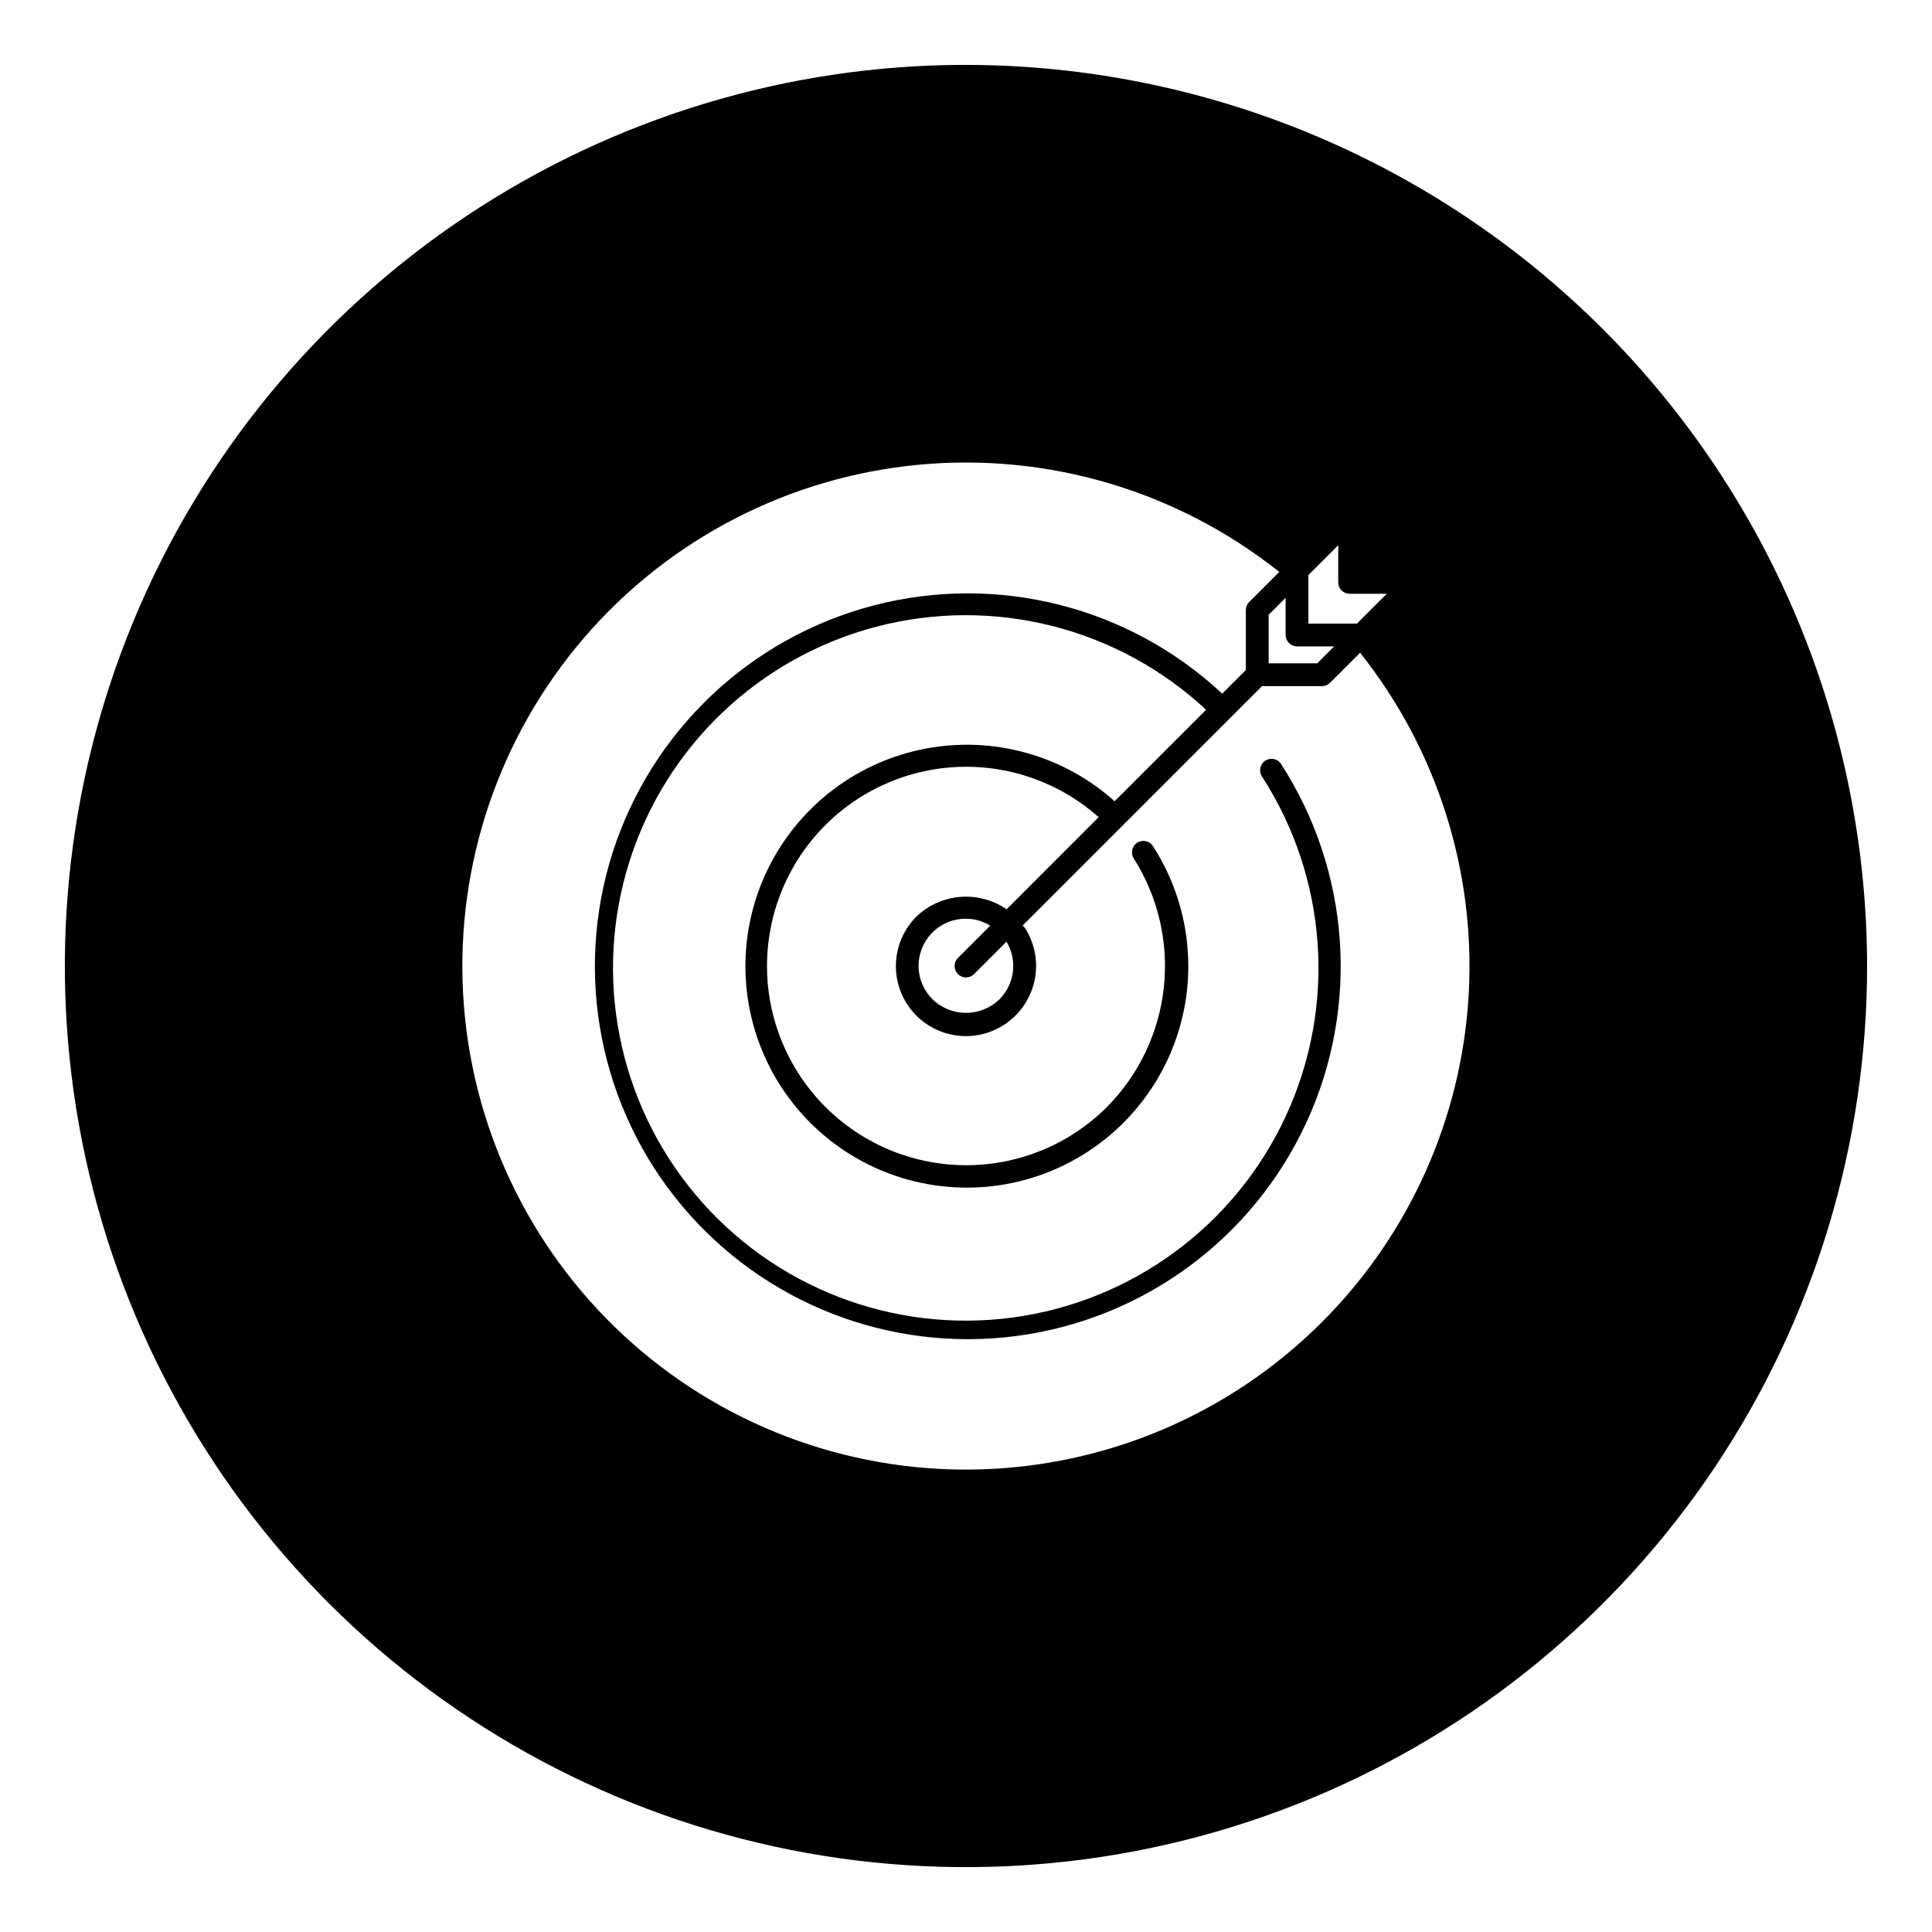 <?xml version="1.0" encoding="UTF-8"?>
<!-- Uploaded to: ICON Repo, www.iconrepo.com, Generator: ICON Repo Mixer Tools -->
<svg fill="#000000" width="800px" height="800px" version="1.1" viewBox="144 144 512 512" xmlns="http://www.w3.org/2000/svg">
 <path d="m400 161.19c-47.234 0-93.402 14.008-132.68 40.246-39.273 26.242-69.879 63.539-87.957 107.18-18.074 43.637-22.801 91.652-13.586 137.98 9.211 46.324 31.957 88.875 65.355 122.27 33.398 33.395 75.949 56.141 122.27 65.355 46.324 9.215 94.34 4.484 137.98-13.59 43.633-18.074 80.93-48.684 107.17-87.957 26.238-39.27 40.246-85.441 40.246-132.67-0.074-63.316-25.254-124.02-70.023-168.78-44.77-44.77-105.47-69.953-168.78-70.027zm90.742 135.19 7.898-7.898v9.852c0 0.805 0.316 1.57 0.883 2.141 0.566 0.566 1.336 0.883 2.137 0.883h9.855l-7.898 7.898h-12.875zm-3.019 18.922h9.852l-4.488 4.488h-12.883v-12.879l4.496-4.488v9.855h0.004c-0.004 0.801 0.316 1.57 0.883 2.137 0.566 0.566 1.336 0.887 2.137 0.887zm6.629 179.05c-24.402 24.414-57.316 38.422-91.828 39.082-34.512 0.66-67.938-12.078-93.258-35.539-25.316-23.461-40.559-55.82-42.523-90.281-1.965-34.465 9.5-68.348 31.988-94.535s54.246-42.641 88.609-45.906c34.363-3.269 68.656 6.91 95.676 28.391l-7.965 7.965h-0.004c-0.566 0.566-0.887 1.336-0.883 2.137v15.898l-6.262 6.262c-24.754-23.102-59.609-31.922-92.371-23.375-32.766 8.547-58.871 33.27-69.184 65.52s-3.398 67.535 18.32 93.504c21.723 25.973 55.23 39.016 88.797 34.566 33.562-4.449 62.512-25.773 76.719-56.508 14.203-30.738 11.684-66.605-6.68-95.051-0.898-1.406-2.769-1.812-4.172-0.914-1.406 0.902-1.812 2.769-0.914 4.176 17.395 26.891 19.809 60.812 6.402 89.898-13.402 29.082-40.766 49.281-72.508 53.523-31.746 4.238-63.449-8.062-84.023-32.605-20.57-24.547-27.145-57.914-17.426-88.426 9.723-30.516 34.391-53.926 65.371-62.047 30.977-8.117 63.957 0.188 87.395 22.012l-24.242 24.242c-14.922-13.367-35.629-18.203-54.93-12.816-19.297 5.383-34.512 20.238-40.359 39.398-5.848 19.164-1.512 39.984 11.492 55.223 13.008 15.238 32.887 22.789 52.73 20.027s36.906-15.457 45.254-33.668c8.348-18.211 6.832-39.422-4.027-56.262-0.898-1.402-2.769-1.812-4.172-0.91-1.406 0.898-1.816 2.769-0.914 4.172 6.449 10.16 9.258 22.207 7.969 34.172-1.293 11.965-6.602 23.137-15.07 31.688-9.781 9.766-23.004 15.305-36.824 15.43-13.824 0.125-27.145-5.176-37.102-14.766-9.957-9.586-15.754-22.699-16.148-36.516-0.398-13.816 4.641-27.238 14.031-37.383 9.395-10.141 22.387-16.199 36.195-16.863 13.809-0.668 27.324 4.106 37.648 13.297l-24.402 24.406c-3.594-2.469-7.926-3.629-12.273-3.281s-8.441 2.176-11.598 5.188c-3.492 3.473-5.461 8.195-5.469 13.121-0.008 4.926 1.941 9.656 5.422 13.141 3.484 3.488 8.207 5.445 13.133 5.445 4.93 0 9.652-1.961 13.133-5.449 3.008-2.992 4.898-6.926 5.359-11.145 0.461-4.223-0.539-8.469-2.832-12.043-0.172-0.254-0.387-0.48-0.629-0.672l55.137-55.141 0.012-0.008 0.008-0.012 8.273-8.273h15.902v-0.004c0.801 0 1.57-0.316 2.133-0.883l7.969-7.969c20.395 25.645 30.637 57.895 28.777 90.605-1.859 32.715-15.695 63.594-38.863 86.762zm-96.488-92.211c0.566 0.566 1.336 0.887 2.137 0.887s1.566-0.32 2.133-0.887l4.602-4.602 0.008-0.004 3.984-3.984c2.969 4.93 2.188 11.25-1.891 15.309-4.941 4.754-12.758 4.746-17.688-0.02-4.516-4.453-4.973-11.582-1.066-16.578 3.906-4.992 10.934-6.269 16.348-2.961l-8.566 8.566v-0.004c-0.566 0.566-0.887 1.336-0.887 2.141 0 0.801 0.32 1.57 0.887 2.137z"/>
</svg>